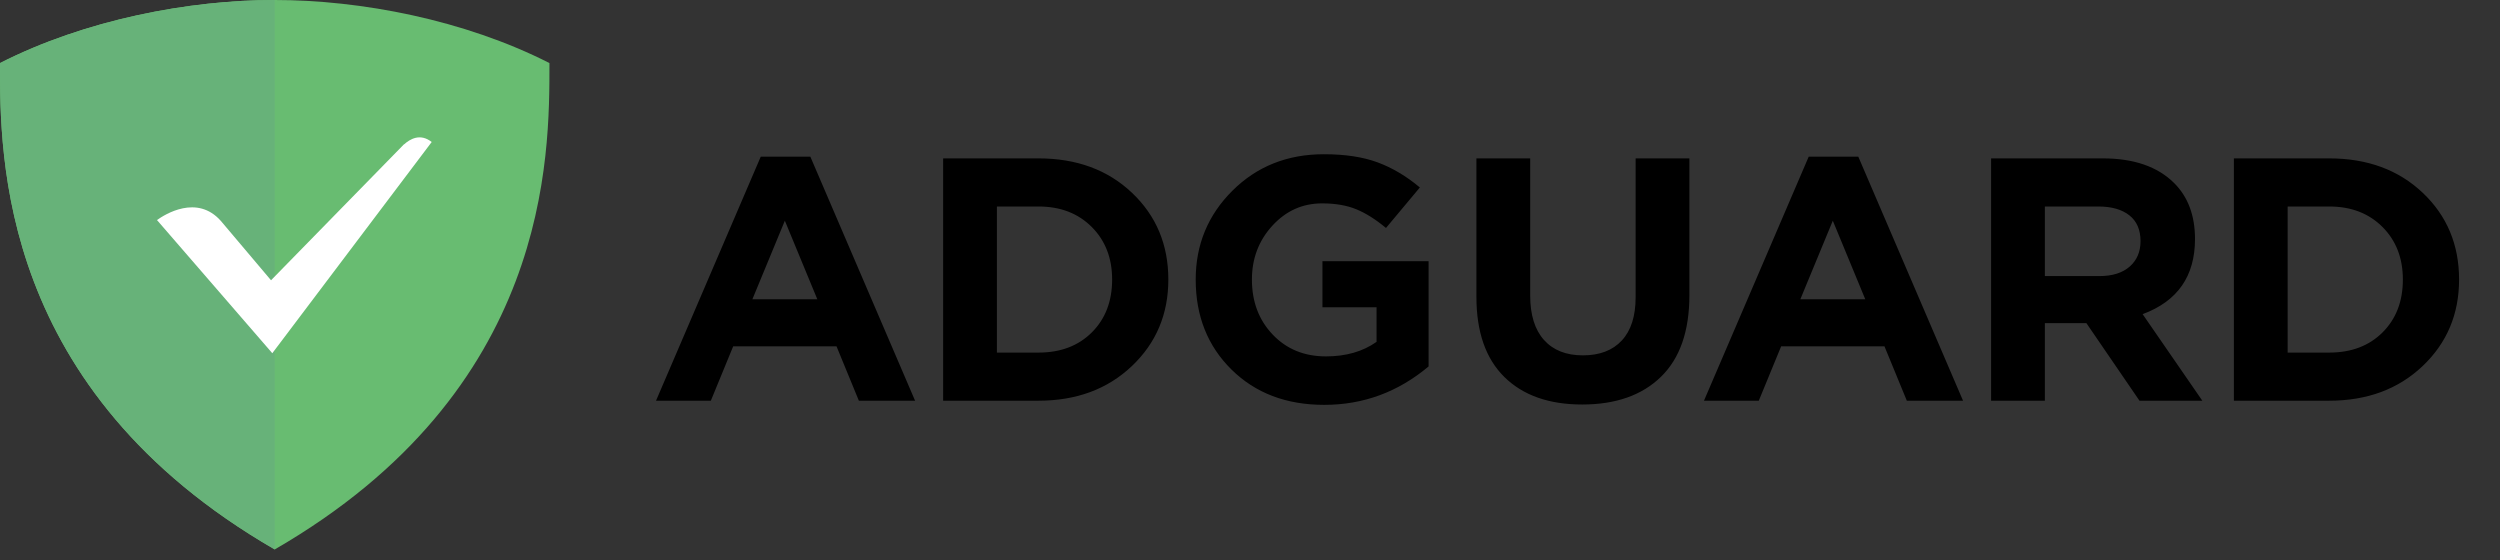 <svg width="100%" height="100%" viewBox="0 0 455 102" xmlns="http://www.w3.org/2000/svg">
    <rect x="0" y="0" width="455" height="102" fill="#333333" stroke="none"/>
    <g id="text" transform="translate(119.395, 28.07)" fill="currentColor">
        <path
            d="M0,44.858 L19.063,0.441 L28.087,0.441 L47.15,44.858 L36.919,44.858 L32.853,34.967 L14.043,34.967 L9.977,44.858 L0,44.858 Z M17.538,26.398 L29.358,26.398 L23.448,12.097 L17.538,26.398 Z M52.257,44.858 L52.257,0.756 L69.605,0.756 C76.552,0.756 82.229,2.846 86.635,7.025 C91.041,11.204 93.243,16.465 93.243,22.807 C93.243,29.107 91.03,34.358 86.603,38.558 C82.176,42.758 76.51,44.858 69.605,44.858 L52.257,44.858 Z M62.043,36.101 L69.605,36.101 C73.629,36.101 76.87,34.872 79.327,32.415 C81.784,29.958 83.013,26.755 83.013,22.807 C83.013,18.901 81.774,15.709 79.295,13.231 C76.817,10.752 73.587,9.513 69.605,9.513 L62.043,9.513 L62.043,36.101 Z M121.608,45.614 C114.702,45.614 109.079,43.472 104.737,39.188 C100.394,34.904 98.223,29.443 98.223,22.807 C98.223,16.465 100.447,11.078 104.895,6.647 C109.344,2.216 114.893,0 121.544,0 C125.399,0 128.661,0.494 131.33,1.481 C133.999,2.468 136.562,3.99 139.019,6.048 L132.855,13.42 C130.991,11.866 129.191,10.731 127.454,10.017 C125.717,9.303 123.641,8.946 121.226,8.946 C117.668,8.946 114.65,10.301 112.171,13.01 C109.693,15.719 108.454,18.985 108.454,22.807 C108.454,26.839 109.714,30.178 112.235,32.824 C114.755,35.471 117.986,36.794 121.925,36.794 C125.569,36.794 128.64,35.912 131.139,34.148 L131.139,27.847 L121.29,27.847 L121.29,19.468 L140.608,19.468 L140.608,38.621 C135.058,43.283 128.725,45.614 121.608,45.614 Z M168.567,45.551 C162.509,45.551 157.786,43.881 154.397,40.542 C151.008,37.203 149.313,32.341 149.313,25.957 L149.313,0.756 L159.099,0.756 L159.099,25.705 C159.099,29.233 159.936,31.932 161.609,33.801 C163.282,35.67 165.644,36.605 168.694,36.605 C171.744,36.605 174.106,35.702 175.779,33.896 C177.453,32.089 178.289,29.464 178.289,26.02 L178.289,0.756 L188.075,0.756 L188.075,25.642 C188.075,32.194 186.349,37.151 182.896,40.511 C179.444,43.871 174.667,45.551 168.567,45.551 Z M190.728,44.858 L209.791,0.441 L218.814,0.441 L237.878,44.858 L227.647,44.858 L223.58,34.967 L204.771,34.967 L200.704,44.858 L190.728,44.858 Z M208.266,26.398 L220.085,26.398 L214.176,12.097 L208.266,26.398 Z M242.985,44.858 L242.985,0.756 L263.319,0.756 C268.953,0.756 273.274,2.247 276.282,5.229 C278.824,7.749 280.095,11.151 280.095,15.436 C280.095,22.198 276.917,26.755 270.563,29.107 L281.429,44.858 L269.991,44.858 L260.332,30.745 L252.771,30.745 L252.771,44.858 L242.985,44.858 Z M252.771,22.177 L262.683,22.177 C265.056,22.177 266.899,21.599 268.212,20.444 C269.525,19.289 270.182,17.746 270.182,15.814 C270.182,13.756 269.504,12.191 268.148,11.12 C266.793,10.049 264.908,9.513 262.493,9.513 L252.771,9.513 L252.771,22.177 Z M287.172,44.858 L287.172,0.756 L304.519,0.756 C311.467,0.756 317.143,2.846 321.549,7.025 C325.955,11.204 328.158,16.465 328.158,22.807 C328.158,29.107 325.944,34.358 321.517,38.558 C317.09,42.758 311.424,44.858 304.519,44.858 L287.172,44.858 Z M296.957,36.101 L304.519,36.101 C308.544,36.101 311.785,34.872 314.242,32.415 C316.699,29.958 317.927,26.755 317.927,22.807 C317.927,18.901 316.688,15.709 314.21,13.231 C311.732,10.752 308.501,9.513 304.519,9.513 L296.957,9.513 L296.957,36.101 Z"
            fill-rule="nonzero"></path>
    </g>
    <g id="logo">
        <path
            d="M49.999,0 C34.371,0 15.519,3.586 1.5333108e-05,11.478 C1.5333108e-05,28.522 -0.214,70.986 49.999,100 C100.213,70.986 100,28.522 100,11.478 C84.48,3.586 65.628,0 49.999,0 L49.999,0 Z"
            fill="#68BC71" />
        <path
            d="M50,5.9772276e-09 L50,99.999 C-0.214,70.986 1.53331082e-05,28.522 1.53331082e-05,11.478 C15.519,3.586 34.371,0 49.999,0 Z"
            fill="#67B279" />
        <path
            d="M49.559,64.286 L78.571,25.844 C76.445,24.169 74.581,25.351 73.554,26.267 L73.517,26.27 L49.326,51.009 L40.212,40.226 C35.864,35.287 29.952,39.054 28.571,40.05 L49.559,64.286"
            fill="#FFFFFF" />
    </g>
</svg>